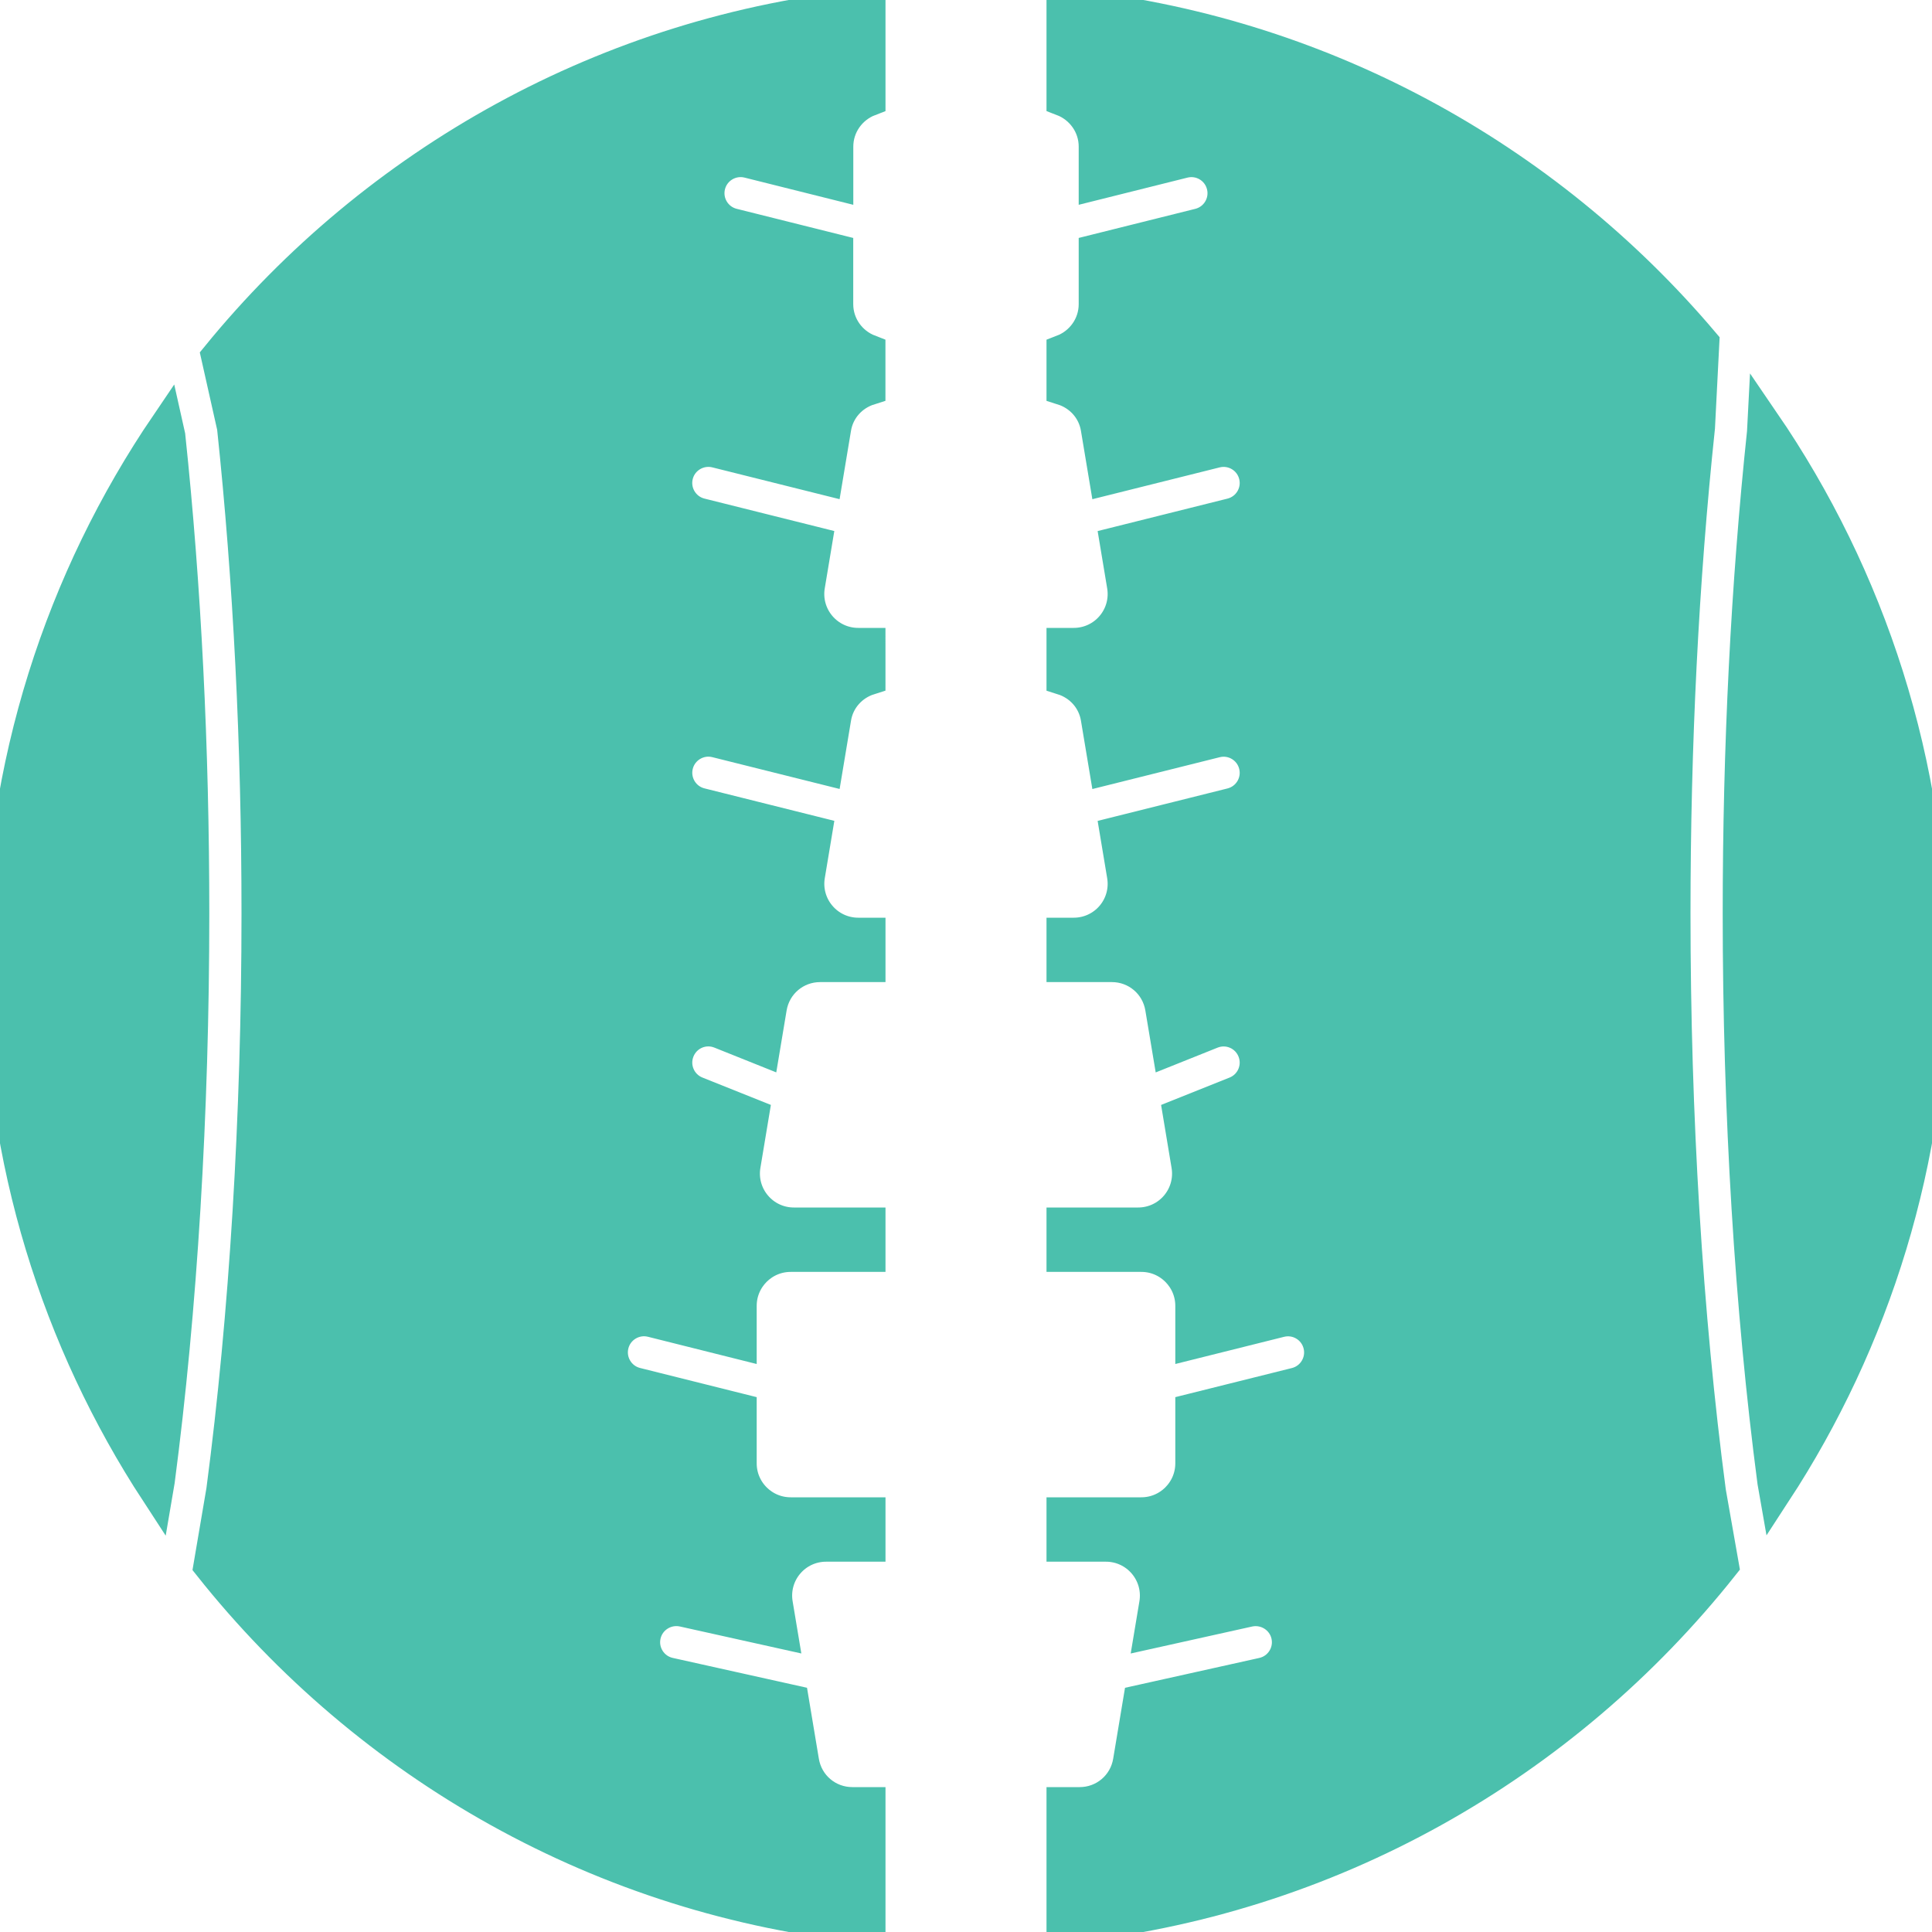 <svg xmlns="http://www.w3.org/2000/svg" xmlns:xlink="http://www.w3.org/1999/xlink" fill="#4BC0AD" height="800px" width="800px" id="Capa_1" viewBox="0 0 60 60" xml:space="preserve" stroke="#4BC0AD"><g id="SVGRepo_bgCarrier" stroke-width="0"></g><g id="SVGRepo_tracerCarrier" stroke-linecap="round" stroke-linejoin="round"></g><g id="SVGRepo_iconCarrier"> <g> <path d="M54.771,13.1l-0.017,0.327C54.252,18.177,54,23.188,54,28.375c0,6.192,0.373,12.295,1.077,17.648l0.057,0.325 C58.207,41.642,60,36.028,60,30C60,23.736,58.067,17.916,54.771,13.1z"></path> <path d="M4.929,45.986C5.627,40.67,6,34.567,6,28.375c0-5.166-0.25-10.158-0.744-14.836l-0.081-0.362C1.911,17.978,0,23.77,0,30 c0,6.029,1.794,11.643,4.867,16.35L4.929,45.986z"></path> <path d="M53.101,46.328C52.378,40.846,52,34.653,52,28.375c0-5.258,0.256-10.34,0.761-15.104l0.134-2.626 C47.996,4.858,40.952,0.944,33,0.15v2.956c0.583,0.224,1,0.786,1,1.447V5.72l2.757-0.689c0.536-0.134,1.079,0.19,1.213,0.728 c0.134,0.535-0.192,1.078-0.728,1.212L34,7.78v1.666c0,0.661-0.417,1.223-1,1.447v1.19c0.544,0.172,0.965,0.625,1.063,1.215 l0.265,1.589l3.429-0.857c0.535-0.133,1.079,0.19,1.213,0.728c0.134,0.535-0.192,1.078-0.728,1.212l-3.585,0.896l0.221,1.326 c0.075,0.451-0.051,0.91-0.347,1.259C34.236,19.8,33.804,20,33.347,20H33v1.084c0.544,0.172,0.965,0.625,1.063,1.215l0.265,1.589 l3.429-0.857c0.535-0.135,1.079,0.19,1.213,0.728c0.134,0.535-0.192,1.078-0.728,1.212l-3.585,0.896l0.221,1.326 c0.075,0.451-0.051,0.91-0.347,1.259C34.236,28.8,33.804,29,33.347,29H33v1h1.531c0.763,0,1.407,0.546,1.532,1.299l0.219,1.311 l1.346-0.539c0.515-0.206,1.095,0.044,1.3,0.558c0.205,0.513-0.044,1.095-0.557,1.3l-1.753,0.701l0.26,1.562 c0.075,0.451-0.051,0.91-0.347,1.259C36.236,37.8,35.804,38,35.347,38H33v1h2.446C36.303,39,37,39.697,37,40.554v1.166l2.757-0.689 c0.536-0.134,1.079,0.19,1.213,0.728c0.134,0.535-0.192,1.078-0.728,1.212L37,43.78v1.666C37,46.303,36.303,47,35.446,47H33v1 h1.347c0.458,0,0.889,0.2,1.185,0.55c0.296,0.349,0.422,0.808,0.347,1.259l-0.149,0.893l3.053-0.678 c0.536-0.115,1.073,0.221,1.193,0.76c0.12,0.539-0.22,1.073-0.759,1.193l-3.841,0.854l-0.312,1.871 C34.938,55.454,34.294,56,33.531,56H33v3.85c8.289-0.827,15.589-5.045,20.503-11.239L53.101,46.328z"></path> <path d="M27,56h-0.531c-0.763,0-1.407-0.546-1.532-1.299l-0.312-1.871l-3.841-0.854c-0.539-0.12-0.879-0.654-0.759-1.193 c0.12-0.539,0.656-0.876,1.193-0.76l3.053,0.678l-0.149-0.893c-0.075-0.451,0.051-0.91,0.347-1.259 C24.764,48.2,25.196,48,25.653,48H27v-1h-2.446C23.697,47,23,46.303,23,45.446V43.78l-3.243-0.811 c-0.536-0.134-0.861-0.677-0.728-1.212c0.134-0.537,0.679-0.861,1.213-0.728L23,41.72v-1.166C23,39.697,23.697,39,24.554,39H27v-1 h-2.347c-0.458,0-0.889-0.2-1.185-0.55c-0.296-0.349-0.422-0.808-0.347-1.259l0.26-1.562l-1.753-0.701 c-0.513-0.205-0.762-0.787-0.557-1.3c0.205-0.514,0.784-0.765,1.3-0.558l1.346,0.539l0.219-1.311 C24.062,30.546,24.706,30,25.469,30H27v-1h-0.347c-0.458,0-0.889-0.2-1.185-0.55c-0.296-0.349-0.422-0.808-0.347-1.259l0.221-1.326 l-3.585-0.896c-0.536-0.134-0.861-0.677-0.728-1.212c0.134-0.537,0.68-0.862,1.213-0.728l3.429,0.857l0.265-1.589 c0.098-0.591,0.52-1.043,1.063-1.215V20h-0.347c-0.458,0-0.889-0.2-1.185-0.55c-0.296-0.349-0.422-0.808-0.347-1.259l0.221-1.326 l-3.585-0.896c-0.536-0.134-0.861-0.677-0.728-1.212c0.134-0.537,0.68-0.86,1.213-0.728l3.429,0.857l0.265-1.589 c0.098-0.591,0.52-1.043,1.063-1.215v-1.19c-0.583-0.224-1-0.786-1-1.447V7.78L22.757,6.97c-0.536-0.134-0.861-0.677-0.728-1.212 c0.134-0.537,0.679-0.861,1.213-0.728L26,5.72V4.554c0-0.661,0.417-1.223,1-1.447V0.15c-8.148,0.813-15.343,4.9-20.254,10.922 l0.493,2.199C7.744,18.035,8,23.117,8,28.375c0,6.278-0.378,12.471-1.094,17.91l-0.398,2.339C11.422,54.811,18.717,59.023,27,59.85 V56z"></path> </g> </g></svg>